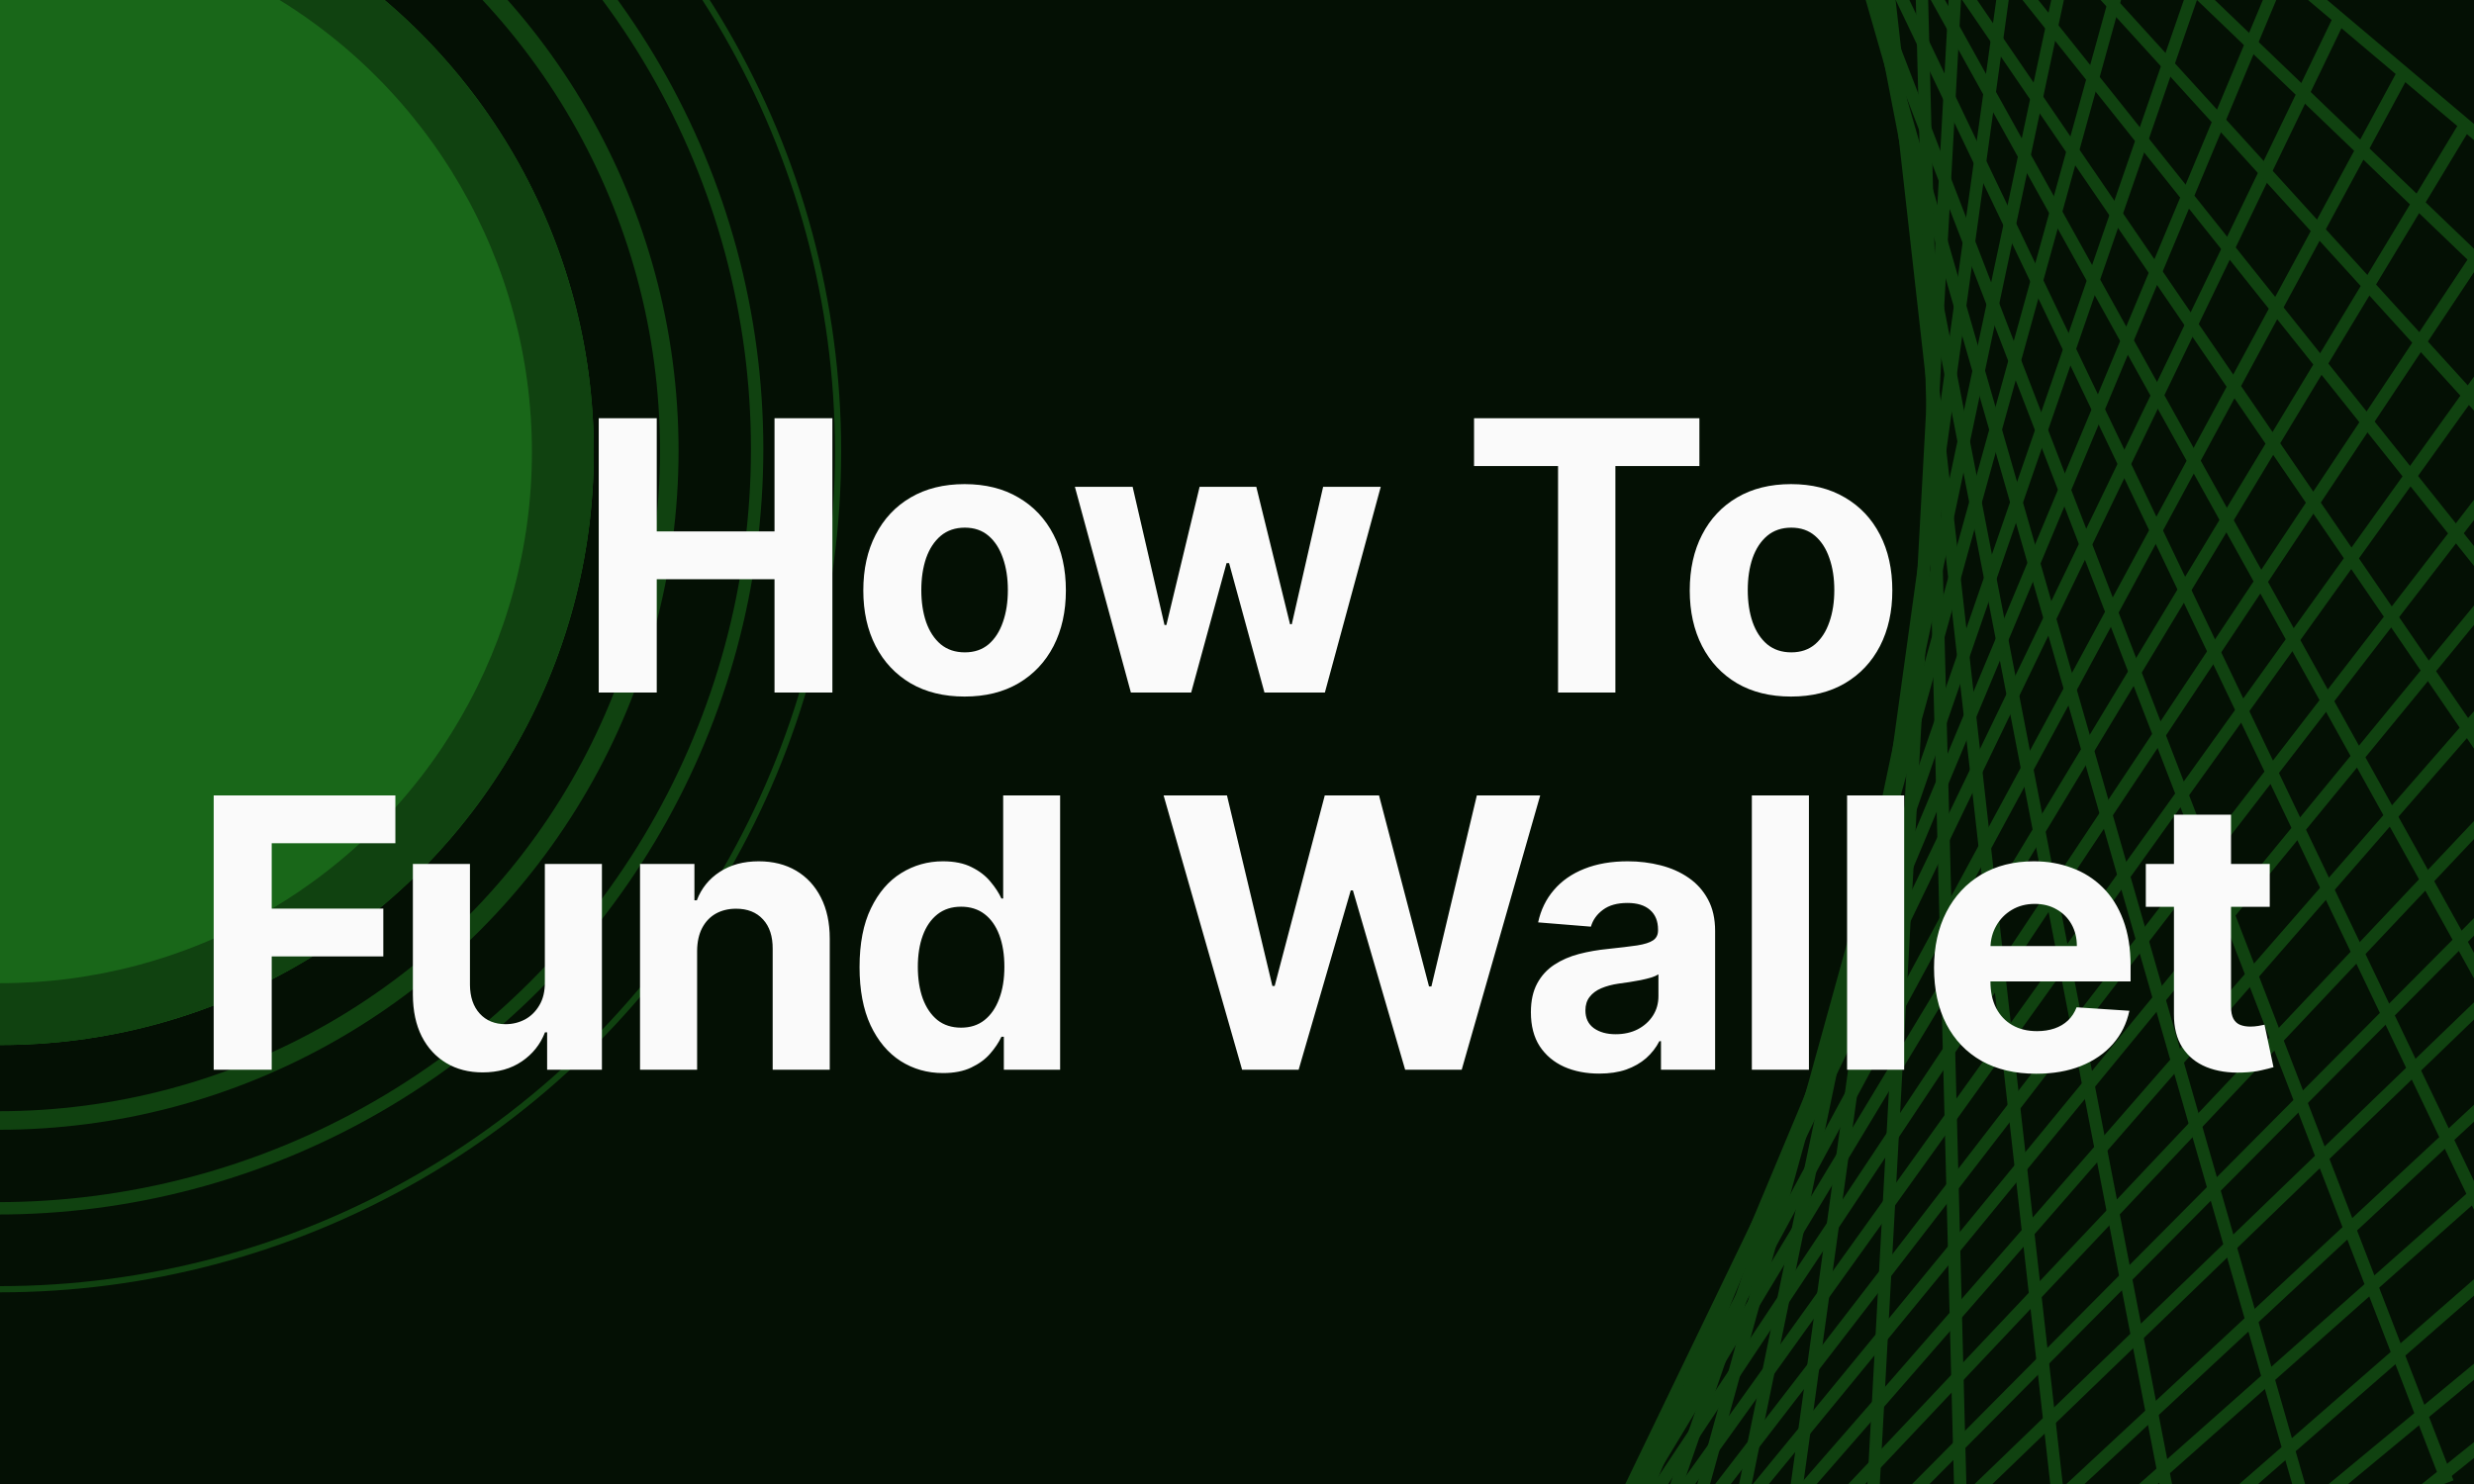 <svg width="400" height="240" viewBox="0 0 400 240" fill="none" xmlns="http://www.w3.org/2000/svg">
<g clip-path="url(#clip0_6504_49273)">
<rect width="400" height="240" fill="#041004"/>
<g filter="url(#filter0_d_6504_49273)">
<circle cx="0.106" cy="69.106" r="95.897" fill="#196719"/>
<circle cx="0.106" cy="69.106" r="90.897" stroke="#104210" stroke-width="10"/>
</g>
<g filter="url(#filter1_d_6504_49273)">
<circle cx="-0.136" cy="68.864" r="108.346" stroke="#104210" stroke-width="3"/>
</g>
<g filter="url(#filter2_d_6504_49273)">
<circle cx="-0.379" cy="68.621" r="122.795" stroke="#104210" stroke-width="2"/>
</g>
<g filter="url(#filter3_d_6504_49273)">
<circle cy="69" r="135.5" stroke="#104210"/>
</g>
<path d="M327.578 292.697L433.481 207.61" stroke="#104210" stroke-width="2"/>
<path d="M318.133 289.667L442.521 186.61" stroke="#104210" stroke-width="2"/>
<path d="M311.255 285.669L451.308 163.427" stroke="#104210" stroke-width="2"/>
<path d="M302.209 280.046L464.117 136.445" stroke="#104210" stroke-width="2"/>
<path d="M294.327 278.382L475.67 109.613" stroke="#104210" stroke-width="2"/>
<path d="M285.057 274.391L478.314 87.934" stroke="#104210" stroke-width="2"/>
<path d="M279.012 271.788L469.669 79.718" stroke="#104210" stroke-width="2"/>
<path d="M272.763 269.099L459.486 71.186" stroke="#104210" stroke-width="2"/>
<path d="M267.954 268.065L447.82 61.669" stroke="#104210" stroke-width="2"/>
<path d="M263.319 266.069L439.197 51.734" stroke="#104210" stroke-width="2"/>
<path d="M259.692 264.509L430.149 43.345" stroke="#104210" stroke-width="2"/>
<path d="M256.718 262.537L418.81 36.389" stroke="#104210" stroke-width="2"/>
<path d="M254.426 261.204L408.983 28.701" stroke="#104210" stroke-width="2"/>
<path d="M253.543 260.479L398.473 20.374" stroke="#104210" stroke-width="2"/>
<path d="M254.525 259.864L388.494 11.929" stroke="#104210" stroke-width="2"/>
<path d="M254.072 260.361L378.487 2.436" stroke="#104210" stroke-width="2"/>
<path d="M483.531 91.908L269.818 -88.599" stroke="#104210" stroke-width="2"/>
<path d="M474.088 112.735L269.068 -84.082" stroke="#104210" stroke-width="2"/>
<path d="M464.57 135.949L266.803 -81.599" stroke="#104210" stroke-width="2"/>
<path d="M455.734 159.802L263.833 -80.804" stroke="#104210" stroke-width="2"/>
<path d="M444.457 184.332L265.649 -77.256" stroke="#104210" stroke-width="2"/>
<path d="M430.791 211.638L268.415 -80.905" stroke="#104210" stroke-width="2"/>
<path d="M414.061 222.757L280.73 -56.244" stroke="#104210" stroke-width="2"/>
<path d="M395.75 239.766L277.546 -66.603" stroke="#104210" stroke-width="2"/>
<path d="M375.422 253.14L281.339 -74.304" stroke="#104210" stroke-width="2"/>
<path d="M355.826 269.249L289.777 -71.709" stroke="#104210" stroke-width="2"/>
<path d="M337.717 286.345L298.448 -62.444" stroke="#104210" stroke-width="2"/>
<path d="M318.209 290.046L309.334 -54.992" stroke="#104210" stroke-width="2"/>
<path d="M300.699 280.779L318.633 -47.186" stroke="#104210" stroke-width="2"/>
<path d="M285.562 275.991L329.142 -38.859" stroke="#104210" stroke-width="2"/>
<path d="M276.266 270.952C276.9 262.375 318.635 65.632 339.423 -31.667" stroke="#104210" stroke-width="2"/>
<path d="M268.053 266.725L348.094 -22.403" stroke="#104210" stroke-width="2"/>
<path d="M358.754 -13.319L259.951 272.226" stroke="#104210" stroke-width="2"/>
<path d="M369.188 -5.371L255.74 265.918" stroke="#104210" stroke-width="2"/>
<path d="M96.804 112V67.636H106.184V85.941H125.225V67.636H134.583V112H125.225V93.674H106.184V112H96.804ZM155.956 112.65C152.591 112.65 149.681 111.935 147.226 110.505C144.786 109.061 142.901 107.054 141.573 104.483C140.244 101.898 139.58 98.902 139.58 95.494C139.58 92.057 140.244 89.053 141.573 86.482C142.901 83.897 144.786 81.89 147.226 80.46C149.681 79.016 152.591 78.294 155.956 78.294C159.321 78.294 162.224 79.016 164.664 80.46C167.119 81.89 169.011 83.897 170.34 86.482C171.668 89.053 172.333 92.057 172.333 95.494C172.333 98.902 171.668 101.898 170.34 104.483C169.011 107.054 167.119 109.061 164.664 110.505C162.224 111.935 159.321 112.65 155.956 112.65ZM156 105.501C157.53 105.501 158.808 105.068 159.834 104.202C160.859 103.321 161.632 102.122 162.152 100.606C162.686 99.09 162.953 97.364 162.953 95.429C162.953 93.493 162.686 91.768 162.152 90.251C161.632 88.735 160.859 87.537 159.834 86.656C158.808 85.775 157.53 85.334 156 85.334C154.454 85.334 153.155 85.775 152.1 86.656C151.061 87.537 150.274 88.735 149.739 90.251C149.219 91.768 148.959 93.493 148.959 95.429C148.959 97.364 149.219 99.09 149.739 100.606C150.274 102.122 151.061 103.321 152.1 104.202C153.155 105.068 154.454 105.501 156 105.501ZM182.843 112L173.788 78.727H183.124L188.28 101.082H188.583L193.955 78.727H203.118L208.577 100.952H208.859L213.927 78.727H223.242L214.209 112H204.44L198.721 91.075H198.309L192.59 112H182.843ZM238.327 75.37V67.636H274.762V75.37H261.18V112H251.909V75.37H238.327ZM289.577 112.65C286.212 112.65 283.302 111.935 280.847 110.505C278.407 109.061 276.522 107.054 275.194 104.483C273.865 101.898 273.201 98.902 273.201 95.494C273.201 92.057 273.865 89.053 275.194 86.482C276.522 83.897 278.407 81.89 280.847 80.46C283.302 79.016 286.212 78.294 289.577 78.294C292.942 78.294 295.845 79.016 298.285 80.46C300.74 81.89 302.632 83.897 303.961 86.482C305.289 89.053 305.954 92.057 305.954 95.494C305.954 98.902 305.289 101.898 303.961 104.483C302.632 107.054 300.74 109.061 298.285 110.505C295.845 111.935 292.942 112.65 289.577 112.65ZM289.62 105.501C291.151 105.501 292.429 105.068 293.455 104.202C294.48 103.321 295.253 102.122 295.772 100.606C296.307 99.09 296.574 97.364 296.574 95.429C296.574 93.493 296.307 91.768 295.772 90.251C295.253 88.735 294.48 87.537 293.455 86.656C292.429 85.775 291.151 85.334 289.62 85.334C288.075 85.334 286.776 85.775 285.721 86.656C284.682 87.537 283.895 88.735 283.36 90.251C282.84 91.768 282.58 93.493 282.58 95.429C282.58 97.364 282.84 99.09 283.36 100.606C283.895 102.122 284.682 103.321 285.721 104.202C286.776 105.068 288.075 105.501 289.62 105.501ZM34.551 173V128.636H63.925V136.37H43.931V146.941H61.975V154.674H43.931V173H34.551ZM88.092 158.833V139.727H97.32V173H88.461V166.956H88.114C87.363 168.906 86.114 170.473 84.367 171.657C82.634 172.841 80.518 173.433 78.02 173.433C75.796 173.433 73.839 172.928 72.149 171.917C70.46 170.906 69.138 169.469 68.185 167.606C67.246 165.743 66.77 163.512 66.755 160.913V139.727H75.983V159.266C75.998 161.23 76.525 162.783 77.565 163.924C78.605 165.065 79.998 165.635 81.746 165.635C82.857 165.635 83.897 165.382 84.865 164.877C85.832 164.357 86.612 163.592 87.204 162.581C87.811 161.57 88.107 160.321 88.092 158.833ZM112.71 153.764V173H103.482V139.727H112.276V145.598H112.666C113.403 143.663 114.638 142.132 116.371 141.005C118.103 139.864 120.205 139.294 122.674 139.294C124.985 139.294 126.999 139.799 128.718 140.81C130.436 141.821 131.772 143.265 132.725 145.143C133.678 147.006 134.155 149.23 134.155 151.815V173H124.927V153.461C124.941 151.425 124.422 149.836 123.367 148.695C122.313 147.54 120.862 146.962 119.013 146.962C117.771 146.962 116.674 147.23 115.721 147.764C114.782 148.298 114.045 149.078 113.511 150.103C112.991 151.114 112.724 152.335 112.71 153.764ZM152.469 173.542C149.941 173.542 147.652 172.892 145.602 171.592C143.566 170.278 141.948 168.35 140.75 165.808C139.565 163.252 138.973 160.118 138.973 156.407C138.973 152.594 139.587 149.425 140.815 146.897C142.042 144.356 143.674 142.457 145.71 141.2C147.761 139.929 150.006 139.294 152.447 139.294C154.31 139.294 155.862 139.612 157.104 140.247C158.361 140.868 159.372 141.648 160.137 142.587C160.917 143.511 161.509 144.421 161.913 145.316H162.195V128.636H171.401V173H162.303V167.671H161.913C161.48 168.595 160.866 169.512 160.072 170.422C159.292 171.318 158.274 172.061 157.018 172.653C155.776 173.246 154.259 173.542 152.469 173.542ZM155.393 166.198C156.88 166.198 158.137 165.794 159.162 164.985C160.202 164.162 160.996 163.014 161.545 161.541C162.108 160.068 162.39 158.342 162.39 156.364C162.39 154.385 162.115 152.667 161.567 151.208C161.018 149.75 160.224 148.623 159.184 147.829C158.144 147.035 156.88 146.637 155.393 146.637C153.877 146.637 152.599 147.049 151.559 147.872C150.519 148.695 149.732 149.836 149.198 151.295C148.663 152.753 148.396 154.443 148.396 156.364C148.396 158.299 148.663 160.01 149.198 161.498C149.746 162.971 150.534 164.126 151.559 164.963C152.599 165.787 153.877 166.198 155.393 166.198ZM200.826 173L188.132 128.636H198.378L205.721 159.461H206.09L214.191 128.636H222.964L231.044 159.526H231.434L238.778 128.636H249.024L236.33 173H227.188L218.74 143.995H218.394L209.967 173H200.826ZM258.564 173.628C256.441 173.628 254.55 173.26 252.889 172.523C251.228 171.772 249.914 170.668 248.946 169.209C247.993 167.736 247.517 165.902 247.517 163.707C247.517 161.859 247.856 160.306 248.535 159.05C249.213 157.793 250.138 156.782 251.307 156.017C252.477 155.252 253.806 154.674 255.293 154.284C256.795 153.894 258.369 153.62 260.016 153.461C261.951 153.259 263.51 153.071 264.695 152.898C265.879 152.71 266.738 152.436 267.272 152.075C267.807 151.714 268.074 151.179 268.074 150.472V150.342C268.074 148.97 267.641 147.908 266.774 147.157C265.922 146.406 264.709 146.031 263.135 146.031C261.474 146.031 260.153 146.399 259.171 147.136C258.189 147.858 257.539 148.768 257.221 149.865L248.686 149.172C249.12 147.15 249.972 145.403 251.242 143.93C252.513 142.442 254.152 141.301 256.16 140.507C258.182 139.698 260.521 139.294 263.178 139.294C265.027 139.294 266.796 139.511 268.485 139.944C270.189 140.377 271.699 141.049 273.013 141.958C274.341 142.868 275.388 144.038 276.154 145.468C276.919 146.883 277.302 148.58 277.302 150.558V173H268.55V168.386H268.29C267.756 169.426 267.041 170.343 266.146 171.137C265.251 171.917 264.175 172.531 262.918 172.978C261.662 173.412 260.211 173.628 258.564 173.628ZM261.207 167.26C262.564 167.26 263.763 166.992 264.803 166.458C265.843 165.909 266.659 165.173 267.251 164.249C267.843 163.324 268.139 162.277 268.139 161.108V157.577C267.85 157.764 267.453 157.938 266.947 158.097C266.456 158.241 265.9 158.378 265.279 158.508C264.658 158.624 264.037 158.732 263.416 158.833C262.796 158.92 262.232 158.999 261.727 159.071C260.644 159.23 259.698 159.483 258.889 159.83C258.08 160.176 257.452 160.645 257.005 161.238C256.557 161.815 256.333 162.537 256.333 163.404C256.333 164.66 256.788 165.621 257.698 166.285C258.622 166.935 259.792 167.26 261.207 167.26ZM292.469 128.636V173H283.241V128.636H292.469ZM307.869 128.636V173H298.641V128.636H307.869ZM329.205 173.65C325.782 173.65 322.836 172.957 320.367 171.57C317.912 170.17 316.02 168.191 314.691 165.635C313.363 163.064 312.698 160.025 312.698 156.515C312.698 153.093 313.363 150.089 314.691 147.504C316.02 144.919 317.89 142.904 320.302 141.46C322.728 140.016 325.573 139.294 328.836 139.294C331.031 139.294 333.075 139.648 334.967 140.355C336.873 141.049 338.534 142.096 339.949 143.496C341.379 144.897 342.491 146.659 343.285 148.782C344.079 150.89 344.476 153.36 344.476 156.19V158.725H316.381V153.006H335.79C335.79 151.677 335.501 150.5 334.923 149.475C334.346 148.45 333.544 147.648 332.519 147.071C331.508 146.479 330.331 146.183 328.988 146.183C327.587 146.183 326.345 146.507 325.262 147.157C324.194 147.793 323.356 148.652 322.749 149.735C322.143 150.804 321.832 151.995 321.818 153.309V158.746C321.818 160.393 322.121 161.815 322.728 163.014C323.349 164.212 324.222 165.137 325.349 165.787C326.475 166.436 327.811 166.761 329.356 166.761C330.382 166.761 331.32 166.617 332.172 166.328C333.024 166.039 333.754 165.606 334.36 165.028C334.967 164.451 335.429 163.743 335.747 162.906L344.281 163.469C343.848 165.519 342.96 167.31 341.617 168.841C340.288 170.357 338.57 171.541 336.461 172.393C334.367 173.231 331.948 173.65 329.205 173.65ZM366.976 139.727V146.659H346.939V139.727H366.976ZM351.488 131.756H360.716V162.776C360.716 163.628 360.846 164.292 361.106 164.768C361.366 165.231 361.727 165.556 362.189 165.743C362.665 165.931 363.214 166.025 363.835 166.025C364.268 166.025 364.702 165.989 365.135 165.917C365.568 165.83 365.9 165.765 366.131 165.722L367.583 172.588C367.121 172.733 366.471 172.899 365.633 173.087C364.795 173.289 363.777 173.412 362.579 173.455C360.355 173.542 358.405 173.246 356.73 172.567C355.069 171.888 353.777 170.834 352.853 169.404C351.928 167.974 351.473 166.169 351.488 163.989V131.756Z" fill="#FAFAFA"/>
</g>
<defs>
<filter id="filter0_d_6504_49273" x="-107.791" y="-34.791" width="215.795" height="215.795" filterUnits="userSpaceOnUse" color-interpolation-filters="sRGB">
<feFlood flood-opacity="0" result="BackgroundImageFix"/>
<feColorMatrix in="SourceAlpha" type="matrix" values="0 0 0 0 0 0 0 0 0 0 0 0 0 0 0 0 0 0 127 0" result="hardAlpha"/>
<feOffset dy="4"/>
<feGaussianBlur stdDeviation="6"/>
<feColorMatrix type="matrix" values="0 0 0 0 0.08 0 0 0 0 0.08 0 0 0 0 0.08 0 0 0 0.16 0"/>
<feBlend mode="normal" in2="BackgroundImageFix" result="effect1_dropShadow_6504_49273"/>
<feBlend mode="normal" in="SourceGraphic" in2="effect1_dropShadow_6504_49273" result="shape"/>
</filter>
<filter id="filter1_d_6504_49273" x="-121.982" y="-48.983" width="243.691" height="243.692" filterUnits="userSpaceOnUse" color-interpolation-filters="sRGB">
<feFlood flood-opacity="0" result="BackgroundImageFix"/>
<feColorMatrix in="SourceAlpha" type="matrix" values="0 0 0 0 0 0 0 0 0 0 0 0 0 0 0 0 0 0 127 0" result="hardAlpha"/>
<feOffset dy="4"/>
<feGaussianBlur stdDeviation="6"/>
<feColorMatrix type="matrix" values="0 0 0 0 0.08 0 0 0 0 0.08 0 0 0 0 0.08 0 0 0 0.16 0"/>
<feBlend mode="normal" in2="BackgroundImageFix" result="effect1_dropShadow_6504_49273"/>
<feBlend mode="normal" in="SourceGraphic" in2="effect1_dropShadow_6504_49273" result="shape"/>
</filter>
<filter id="filter2_d_6504_49273" x="-136.174" y="-63.174" width="271.59" height="271.59" filterUnits="userSpaceOnUse" color-interpolation-filters="sRGB">
<feFlood flood-opacity="0" result="BackgroundImageFix"/>
<feColorMatrix in="SourceAlpha" type="matrix" values="0 0 0 0 0 0 0 0 0 0 0 0 0 0 0 0 0 0 127 0" result="hardAlpha"/>
<feOffset dy="4"/>
<feGaussianBlur stdDeviation="6"/>
<feColorMatrix type="matrix" values="0 0 0 0 0.08 0 0 0 0 0.08 0 0 0 0 0.08 0 0 0 0.16 0"/>
<feBlend mode="normal" in2="BackgroundImageFix" result="effect1_dropShadow_6504_49273"/>
<feBlend mode="normal" in="SourceGraphic" in2="effect1_dropShadow_6504_49273" result="shape"/>
</filter>
<filter id="filter3_d_6504_49273" x="-148" y="-75" width="296" height="296" filterUnits="userSpaceOnUse" color-interpolation-filters="sRGB">
<feFlood flood-opacity="0" result="BackgroundImageFix"/>
<feColorMatrix in="SourceAlpha" type="matrix" values="0 0 0 0 0 0 0 0 0 0 0 0 0 0 0 0 0 0 127 0" result="hardAlpha"/>
<feOffset dy="4"/>
<feGaussianBlur stdDeviation="6"/>
<feColorMatrix type="matrix" values="0 0 0 0 0.08 0 0 0 0 0.08 0 0 0 0 0.08 0 0 0 0.16 0"/>
<feBlend mode="normal" in2="BackgroundImageFix" result="effect1_dropShadow_6504_49273"/>
<feBlend mode="normal" in="SourceGraphic" in2="effect1_dropShadow_6504_49273" result="shape"/>
</filter>
<clipPath id="clip0_6504_49273">
<rect width="400" height="240" fill="white"/>
</clipPath>
</defs>
</svg>
